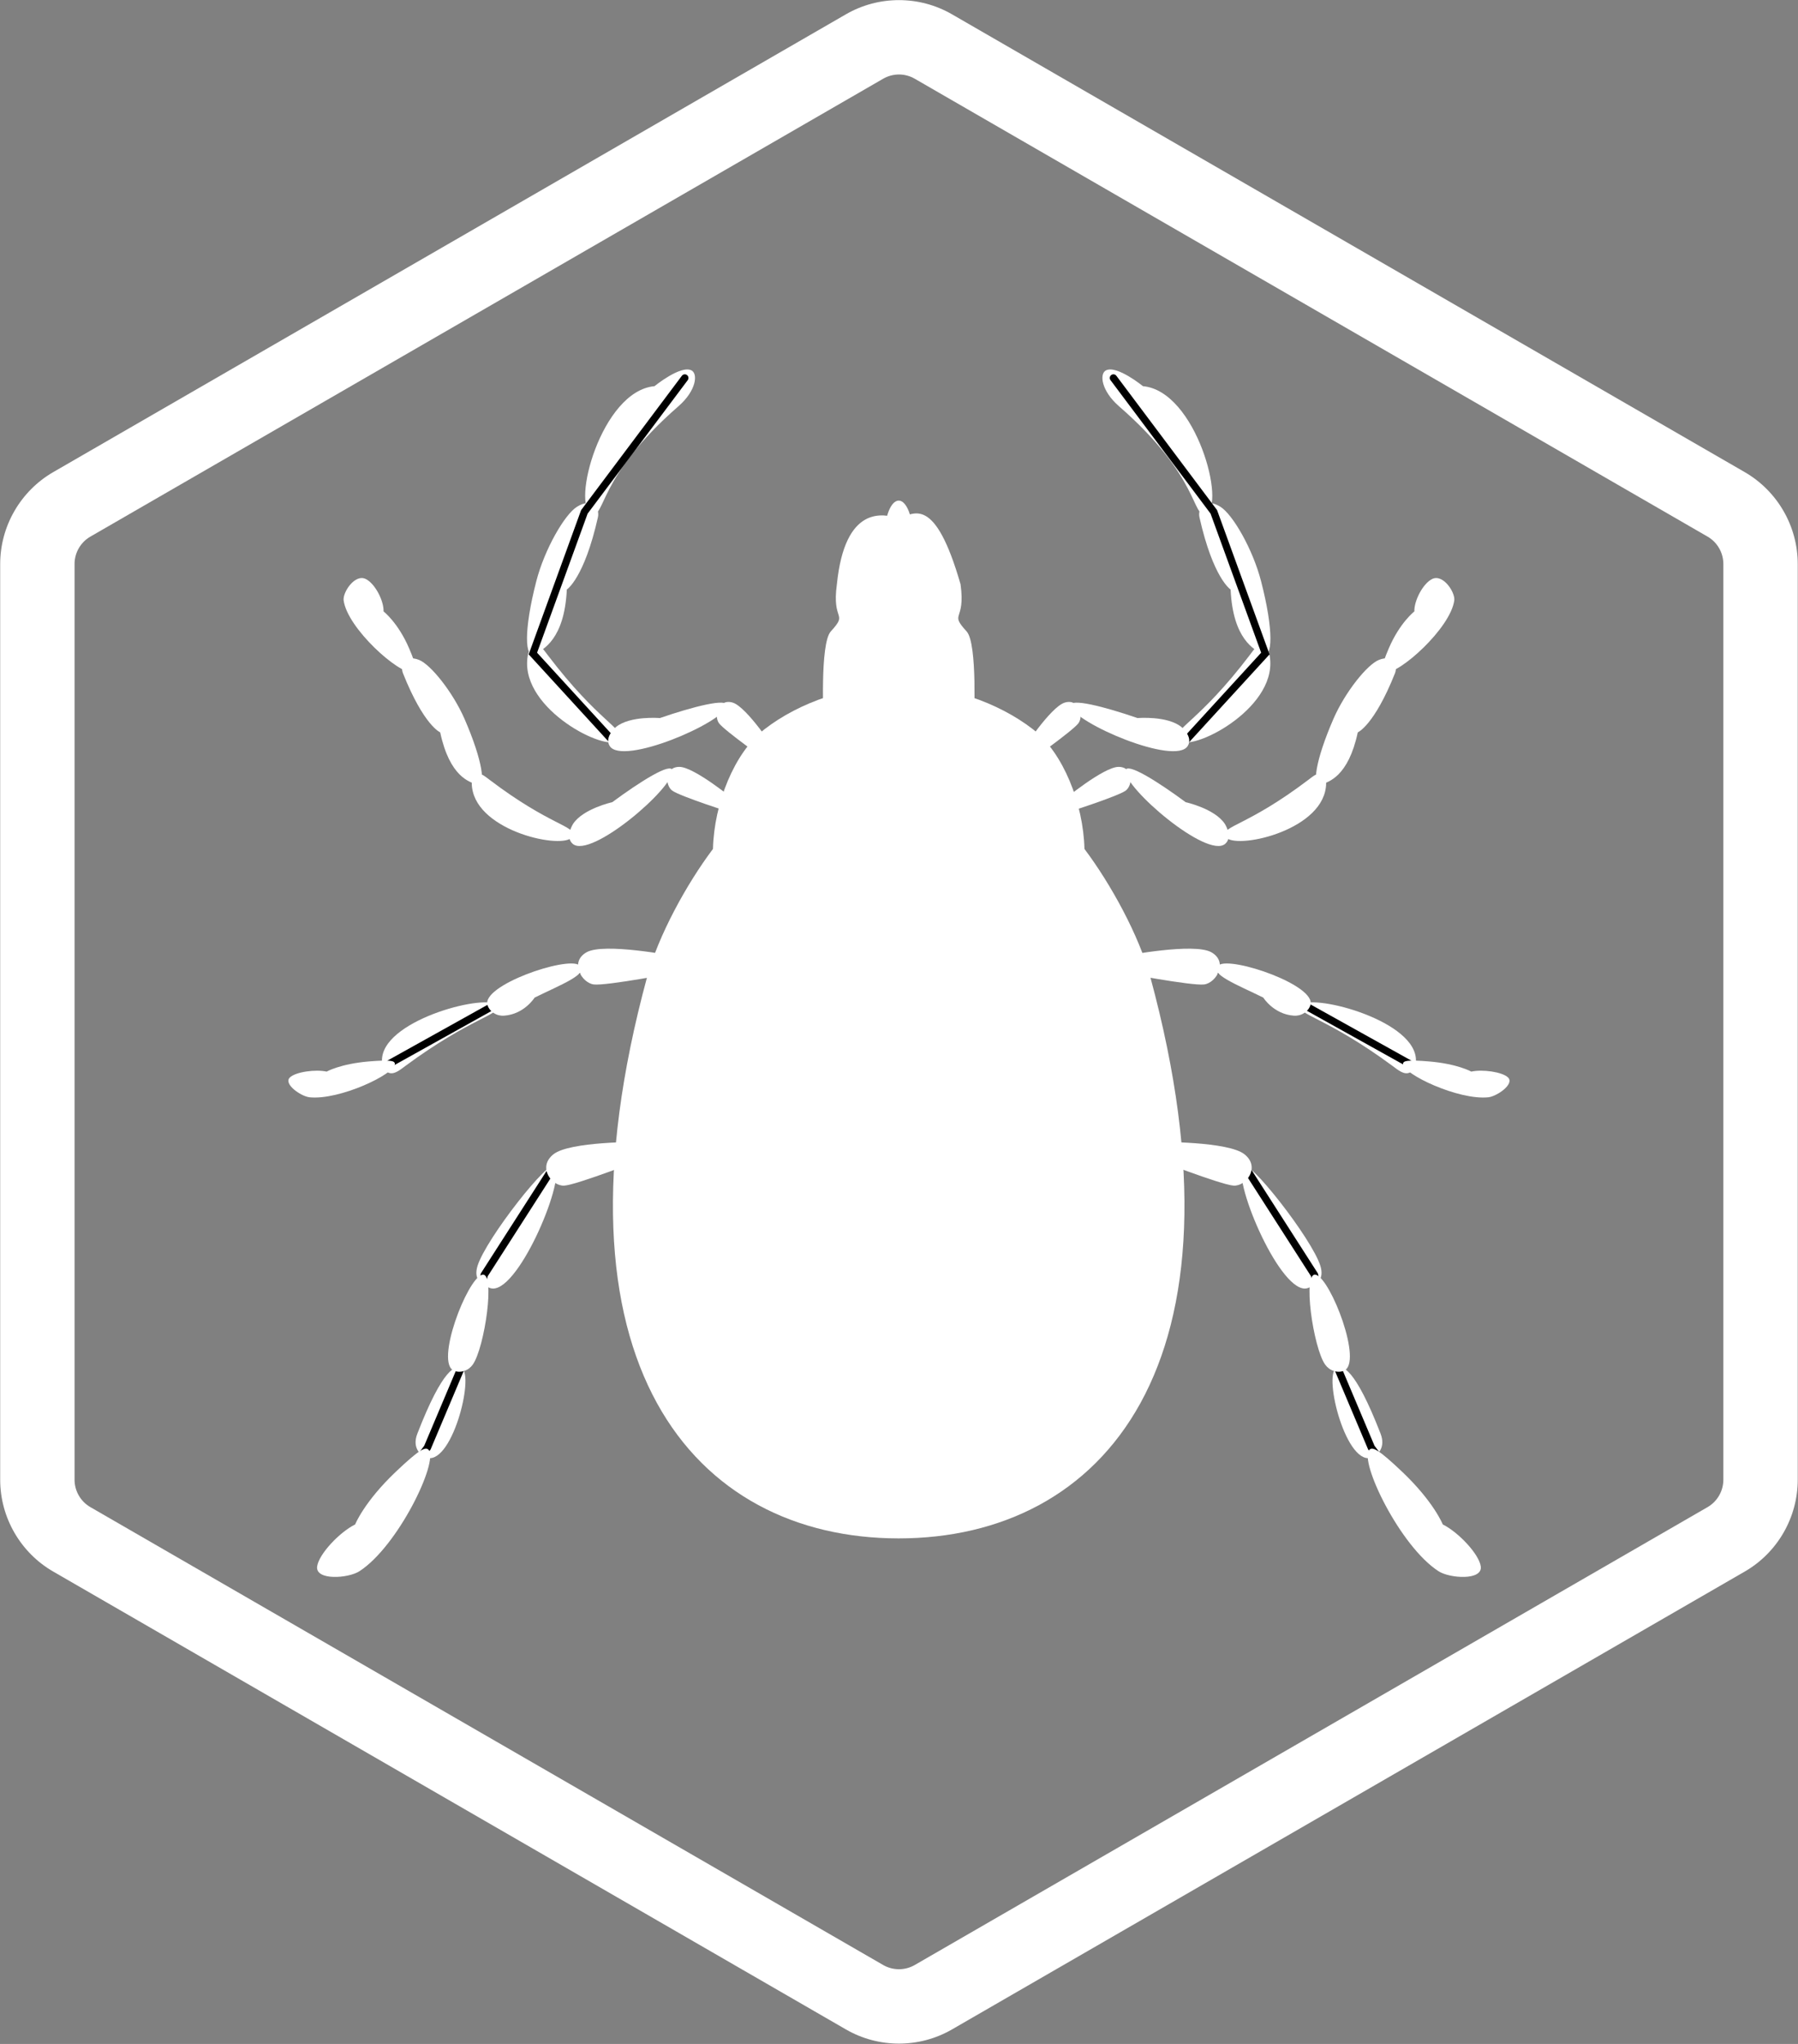 <svg xmlns="http://www.w3.org/2000/svg" xmlns:xlink="http://www.w3.org/1999/xlink" zoomAndPan="magnify" preserveAspectRatio="xMidYMid meet" version="1.0" viewBox="108.75 98.02 157.5 178.98"><rect x="108.75" y="98.02" width="157.5" height="178.98" fill="#808080" stroke="none"/><defs><clipPath id="dd8302ff60"><path d="M 108.766 98.031 L 266.227 98.031 L 266.227 276.969 L 108.766 276.969 Z M 108.766 98.031 " clip-rule="nonzero"/></clipPath><clipPath id="a31a51af07"><path d="M 189 129.945 L 229 129.945 L 229 174 L 189 174 Z M 189 129.945 " clip-rule="nonzero"/></clipPath><clipPath id="c7a150ed1b"><path d="M 146 129.945 L 186 129.945 L 186 174 L 146 174 Z M 146 129.945 " clip-rule="nonzero"/></clipPath><clipPath id="1fa2d084c7"><path d="M 200 173 L 241.516 173 L 241.516 202 L 200 202 Z M 200 173 " clip-rule="nonzero"/></clipPath><clipPath id="4a94b6bbc1"><path d="M 133.516 173 L 175 173 L 175 202 L 133.516 202 Z M 133.516 173 " clip-rule="nonzero"/></clipPath><clipPath id="9b343bc5b5"><path d="M 133.516 189 L 173 189 L 173 236.445 L 133.516 236.445 Z M 133.516 189 " clip-rule="nonzero"/></clipPath><clipPath id="34e526ead5"><path d="M 136 224 L 147 224 L 147 236.445 L 136 236.445 Z M 136 224 " clip-rule="nonzero"/></clipPath><clipPath id="255384b72b"><path d="M 202 189 L 241.516 189 L 241.516 236.445 L 202 236.445 Z M 202 189 " clip-rule="nonzero"/></clipPath><clipPath id="81782a7538"><path d="M 228 224 L 239 224 L 239 236.445 L 228 236.445 Z M 228 224 " clip-rule="nonzero"/></clipPath></defs><g clip-path="url(#dd8302ff60)"><path fill="#ffffff" d="M 187.496 104.543 C 187.02 104.543 186.539 104.668 186.113 104.914 L 116.668 145.008 C 115.812 145.5 115.281 146.418 115.281 147.406 L 115.281 227.594 C 115.281 228.578 115.812 229.5 116.668 229.992 L 186.113 270.086 C 186.965 270.578 188.027 270.578 188.879 270.086 L 258.328 229.992 C 259.18 229.5 259.711 228.578 259.711 227.594 L 259.711 147.406 C 259.711 146.418 259.18 145.5 258.328 145.008 L 188.879 104.914 C 188.453 104.668 187.977 104.543 187.496 104.543 Z M 187.496 276.969 C 185.891 276.969 184.285 276.555 182.855 275.73 L 113.41 235.633 C 110.547 233.98 108.766 230.902 108.766 227.594 L 108.766 147.406 C 108.766 144.098 110.547 141.02 113.41 139.363 L 182.855 99.27 C 185.719 97.617 189.273 97.617 192.137 99.27 L 261.586 139.363 C 264.449 141.02 266.227 144.098 266.227 147.406 L 266.227 227.594 C 266.227 230.902 264.449 233.98 261.586 235.633 L 192.137 275.73 C 190.707 276.555 189.102 276.969 187.496 276.969 " fill-opacity="1" fill-rule="nonzero"/></g><path fill="#ffffff" d="M 215.641 142.387 C 214.316 141.57 213.641 142.508 213.82 143.32 C 215.027 148.684 216.547 149.641 216.547 149.641 C 216.754 154.023 218.648 154.898 219.289 155.277 C 220.277 155.867 220.316 153.148 219.211 148.895 C 218.496 146.129 216.742 143.062 215.641 142.387 Z M 215.641 142.387 " fill-opacity="1" fill-rule="nonzero"/><path fill="#ffffff" d="M 220.027 156.129 C 220.027 155.648 219.953 154.773 219.441 154.504 C 219.004 154.27 218.605 154.875 218.227 155.379 C 213.781 161.23 211.477 161.84 211.918 162.742 C 212.582 164.113 220.027 160.535 220.027 156.129 Z M 220.027 156.129 " fill-opacity="1" fill-rule="nonzero"/><path fill="#ffffff" d="M 208.871 131.836 C 208.871 131.836 206.566 129.957 205.621 130.457 C 205.047 130.762 205.215 132.234 206.766 133.59 C 213.914 139.812 213.152 143.391 214.359 142.988 C 216.188 142.375 213.551 132.258 208.871 131.836 Z M 208.871 131.836 " fill-opacity="1" fill-rule="nonzero"/><g clip-path="url(#a31a51af07)"><path stroke-linecap="round" transform="matrix(0.267, 0, 0, 0.267, 120.782, 116.523)" fill="none" stroke-linejoin="miter" d="M 291.277 178.818 L 308.404 162.775 L 343.886 173.622 L 370.073 145.034 L 353.166 98.573 L 320.231 54.659 " stroke="#000000" stroke-width="2.399" stroke-opacity="1" stroke-miterlimit="10"/></g><path fill="#ffffff" d="M 212.23 161.672 C 212.23 161.672 213.293 162.539 212.793 163.34 C 211.699 165.105 202.859 161.312 202.539 159.848 C 202.371 159.078 205.562 159.922 208.398 160.898 C 208.398 160.898 210.992 160.676 212.23 161.672 Z M 212.23 161.672 " fill-opacity="1" fill-rule="nonzero"/><path fill="#ffffff" d="M 198.25 163.801 C 198.25 163.801 200.754 159.938 202.008 159.547 C 203.262 159.16 203.699 160.699 203.219 161.348 C 202.734 162.008 198.742 164.828 198.926 164.691 Z M 198.25 163.801 " fill-opacity="1" fill-rule="nonzero"/><path fill="#ffffff" d="M 159.305 142.387 C 160.633 141.57 161.309 142.508 161.125 143.32 C 159.918 148.684 158.402 149.641 158.402 149.641 C 158.195 154.023 156.297 154.898 155.66 155.277 C 154.672 155.867 154.633 153.148 155.734 148.895 C 156.449 146.129 158.207 143.062 159.305 142.387 Z M 159.305 142.387 " fill-opacity="1" fill-rule="nonzero"/><path fill="#ffffff" d="M 154.922 156.129 C 154.922 155.648 155 154.773 155.512 154.504 C 155.945 154.27 156.344 154.875 156.727 155.379 C 161.172 161.23 163.473 161.84 163.035 162.742 C 162.367 164.113 154.922 160.535 154.922 156.129 Z M 154.922 156.129 " fill-opacity="1" fill-rule="nonzero"/><path fill="#ffffff" d="M 166.082 131.836 C 166.082 131.836 168.383 129.957 169.328 130.457 C 169.902 130.762 169.738 132.234 168.184 133.59 C 161.039 139.812 161.797 143.391 160.594 142.988 C 158.762 142.375 161.398 132.258 166.082 131.836 Z M 166.082 131.836 " fill-opacity="1" fill-rule="nonzero"/><g clip-path="url(#c7a150ed1b)"><path stroke-linecap="round" transform="matrix(0.267, 0, 0, 0.267, 120.782, 116.523)" fill="none" stroke-linejoin="miter" d="M 208.544 178.818 L 191.418 162.775 L 155.95 173.622 L 129.763 145.034 L 146.655 98.573 L 179.605 54.659 " stroke="#000000" stroke-width="2.399" stroke-opacity="1" stroke-miterlimit="10"/></g><path fill="#ffffff" d="M 162.719 161.672 C 162.719 161.672 161.66 162.539 162.156 163.34 C 163.25 165.105 172.09 161.312 172.41 159.848 C 172.578 159.078 169.387 159.922 166.551 160.898 C 166.551 160.898 163.957 160.676 162.719 161.672 Z M 162.719 161.672 " fill-opacity="1" fill-rule="nonzero"/><path fill="#ffffff" d="M 176.699 163.801 C 176.699 163.801 174.195 159.938 172.941 159.547 C 171.691 159.16 171.254 160.699 171.73 161.348 C 172.215 162.008 176.207 164.828 176.023 164.691 Z M 176.699 163.801 " fill-opacity="1" fill-rule="nonzero"/><path fill="#ffffff" d="M 193.422 153.309 C 191.863 151.598 193.355 152.523 192.891 149.18 C 190.633 141.352 188.816 142.988 187.477 143.41 C 186.129 142.988 182.762 142.227 182.059 149.18 C 181.594 152.523 183.09 151.598 181.527 153.309 C 180.555 154.375 180.898 161.203 180.898 161.203 C 180.898 161.203 186.191 159.852 187.383 159.852 C 187.418 159.852 187.449 159.852 187.477 159.852 C 187.508 159.852 187.535 159.852 187.574 159.852 C 188.766 159.852 194.059 161.203 194.059 161.203 C 194.059 161.203 194.398 154.375 193.422 153.309 Z M 193.422 153.309 " fill-opacity="1" fill-rule="nonzero"/><path fill="#ffffff" d="M 186.23 145.012 C 186.23 143.27 186.789 141.855 187.477 141.855 C 188.16 141.855 188.719 143.27 188.719 145.012 C 188.719 145.027 188.719 145.043 188.719 145.062 C 188.699 146.344 186.25 146.344 186.23 145.062 C 186.23 145.043 186.23 145.027 186.23 145.012 Z M 186.23 145.012 " fill-opacity="1" fill-rule="nonzero"/><path fill="#ffffff" d="M 232.77 190.629 C 232.812 191 232.805 191.691 232.227 191.945 C 231.738 192.16 231.223 191.723 230.727 191.355 C 225 187.125 222.254 186.828 222.684 186.086 C 223.344 184.961 232.371 187.176 232.77 190.629 Z M 232.77 190.629 " fill-opacity="1" fill-rule="nonzero"/><g clip-path="url(#1fa2d084c7)"><path stroke-linecap="round" transform="matrix(0.267, 0, 0, 0.267, 120.782, 116.523)" fill="none" stroke-linejoin="miter" d="M 333.025 249.695 L 356.255 248.773 L 384.287 261.156 L 418.744 280.347 L 441.843 285.938 " stroke="#000000" stroke-width="2.399" stroke-opacity="1" stroke-miterlimit="10"/></g><path fill="#ffffff" d="M 222.082 186.957 C 222.371 186.98 222.684 186.918 222.961 186.746 C 223.188 186.609 223.418 186.391 223.535 186.047 C 224.125 184.316 216.641 181.758 215.516 182.527 C 214.469 183.246 217.211 184.285 219.41 185.375 C 219.41 185.371 220.312 186.832 222.082 186.957 Z M 222.082 186.957 " fill-opacity="1" fill-rule="nonzero"/><path fill="#ffffff" d="M 207.309 181.715 C 207.309 181.715 213.32 180.555 214.848 181.398 C 216.375 182.242 215.301 184.082 214.234 184.223 C 213.152 184.367 206.77 183.141 207.074 183.191 Z M 207.309 181.715 " fill-opacity="1" fill-rule="nonzero"/><path fill="#ffffff" d="M 239.133 194.102 C 236.512 194.383 231.617 192.059 231.652 191.176 C 231.664 190.902 232.035 190.812 233.922 190.965 C 236.422 191.172 237.633 191.855 237.633 191.855 C 238.605 191.641 240.324 191.875 240.844 192.363 C 241.449 192.934 239.883 194.02 239.133 194.102 Z M 239.133 194.102 " fill-opacity="1" fill-rule="nonzero"/><path fill="#ffffff" d="M 142.223 190.629 C 142.18 191 142.188 191.691 142.766 191.945 C 143.254 192.16 143.773 191.723 144.266 191.355 C 149.992 187.125 152.742 186.828 152.309 186.086 C 151.648 184.961 142.621 187.176 142.223 190.629 Z M 142.223 190.629 " fill-opacity="1" fill-rule="nonzero"/><g clip-path="url(#4a94b6bbc1)"><path stroke-linecap="round" transform="matrix(0.267, 0, 0, 0.267, 120.782, 116.523)" fill="none" stroke-linejoin="miter" d="M 166.972 249.695 L 143.757 248.773 L 115.71 261.156 L 81.253 280.347 L 58.154 285.938 " stroke="#000000" stroke-width="2.399" stroke-opacity="1" stroke-miterlimit="10"/></g><path fill="#ffffff" d="M 152.91 186.957 C 152.625 186.98 152.309 186.918 152.031 186.746 C 151.809 186.609 151.574 186.391 151.457 186.047 C 150.867 184.316 158.352 181.758 159.477 182.527 C 160.523 183.246 157.781 184.285 155.582 185.375 C 155.582 185.371 154.68 186.832 152.91 186.957 Z M 152.91 186.957 " fill-opacity="1" fill-rule="nonzero"/><path fill="#ffffff" d="M 167.684 181.715 C 167.684 181.715 161.672 180.555 160.145 181.398 C 158.621 182.242 159.691 184.082 160.758 184.223 C 161.84 184.367 168.223 183.141 167.918 183.191 Z M 167.684 181.715 " fill-opacity="1" fill-rule="nonzero"/><path fill="#ffffff" d="M 135.859 194.102 C 138.48 194.383 143.375 192.059 143.34 191.176 C 143.328 190.902 142.957 190.812 141.07 190.965 C 138.57 191.172 137.363 191.855 137.363 191.855 C 136.387 191.641 134.668 191.875 134.148 192.363 C 133.543 192.934 135.109 194.02 135.859 194.102 Z M 135.859 194.102 " fill-opacity="1" fill-rule="nonzero"/><path fill="#ffffff" d="M 209.508 183.551 C 208.531 179.949 206.055 175.426 203.746 172.359 C 203.645 168.348 201.863 163.93 199.258 161.898 C 196.086 159.43 191.672 158.07 188.199 158.066 C 188.195 158.066 188.191 158.066 188.184 158.066 C 188.176 158.066 188.172 158.066 188.164 158.066 C 188.008 158.066 186.941 158.066 186.785 158.066 C 186.777 158.066 186.773 158.066 186.766 158.066 C 186.762 158.066 186.746 158.066 186.746 158.066 C 183.273 158.07 178.859 159.43 175.691 161.898 C 173.082 163.93 171.305 168.348 171.203 172.359 C 168.891 175.426 166.418 179.949 165.441 183.551 C 156.223 217.496 169.578 232.723 187.473 232.73 C 205.371 232.723 218.723 217.496 209.508 183.551 Z M 209.508 183.551 " fill-opacity="1" fill-rule="nonzero"/><path fill="#ffffff" d="M 145.449 155.801 C 144.203 155.312 143.773 156.281 144.051 156.977 C 145.883 161.57 147.309 162.148 147.309 162.148 C 148.145 166.051 149.879 166.48 150.477 166.707 C 151.398 167.051 151.02 164.602 149.445 160.98 C 148.422 158.633 146.477 156.203 145.449 155.801 Z M 145.449 155.801 " fill-opacity="1" fill-rule="nonzero"/><path fill="#ffffff" d="M 150.172 167.348 C 150.07 166.941 149.957 166.188 150.367 165.844 C 150.711 165.555 151.199 165.977 151.656 166.32 C 156.922 170.312 159.148 170.328 158.934 171.188 C 158.613 172.492 151.094 171.078 150.172 167.348 Z M 150.172 167.348 " fill-opacity="1" fill-rule="nonzero"/><path fill="#ffffff" d="M 158.957 170.152 C 158.957 170.152 158.207 171.297 158.918 171.91 C 160.492 173.266 167.789 166.992 167.656 165.504 C 167.582 164.715 164.793 166.48 162.379 168.266 C 162.379 168.262 159.84 168.828 158.957 170.152 Z M 158.957 170.152 " fill-opacity="1" fill-rule="nonzero"/><path fill="#ffffff" d="M 173.117 168.102 C 173.117 168.102 169.566 165.168 168.258 165.172 C 166.945 165.176 166.988 166.777 167.641 167.254 C 168.301 167.742 172.957 169.234 172.738 169.16 Z M 173.117 168.102 " fill-opacity="1" fill-rule="nonzero"/><path fill="#ffffff" d="M 138.852 150.594 C 139.18 153.039 143.711 157.09 144.918 156.898 C 145.289 156.84 145.312 156.484 144.586 154.789 C 143.621 152.539 142.348 151.559 142.348 151.559 C 142.383 150.629 141.594 149.102 140.777 148.715 C 139.828 148.262 138.758 149.891 138.852 150.594 Z M 138.852 150.594 " fill-opacity="1" fill-rule="nonzero"/><path fill="#ffffff" d="M 229.547 155.801 C 230.793 155.312 231.223 156.281 230.945 156.977 C 229.113 161.57 227.688 162.148 227.688 162.148 C 226.852 166.051 225.117 166.48 224.52 166.707 C 223.598 167.051 223.977 164.602 225.551 160.98 C 226.57 158.633 228.516 156.203 229.547 155.801 Z M 229.547 155.801 " fill-opacity="1" fill-rule="nonzero"/><path fill="#ffffff" d="M 224.82 167.348 C 224.922 166.941 225.035 166.188 224.629 165.844 C 224.281 165.555 223.793 165.977 223.34 166.32 C 218.07 170.312 215.844 170.328 216.059 171.188 C 216.379 172.492 223.898 171.078 224.82 167.348 Z M 224.82 167.348 " fill-opacity="1" fill-rule="nonzero"/><path fill="#ffffff" d="M 216.035 170.152 C 216.035 170.152 216.785 171.297 216.074 171.91 C 214.504 173.266 207.203 166.992 207.336 165.504 C 207.41 164.715 210.199 166.48 212.613 168.266 C 212.617 168.262 215.152 168.828 216.035 170.152 Z M 216.035 170.152 " fill-opacity="1" fill-rule="nonzero"/><path fill="#ffffff" d="M 201.879 168.102 C 201.879 168.102 205.426 165.168 206.738 165.172 C 208.047 165.176 208.004 166.777 207.352 167.254 C 206.691 167.742 202.039 169.234 202.254 169.16 Z M 201.879 168.102 " fill-opacity="1" fill-rule="nonzero"/><path fill="#ffffff" d="M 236.141 150.594 C 235.812 153.039 231.281 157.09 230.078 156.898 C 229.707 156.84 229.68 156.484 230.406 154.789 C 231.371 152.539 232.645 151.559 232.645 151.559 C 232.613 150.629 233.398 149.102 234.215 148.715 C 235.164 148.262 236.234 149.891 236.141 150.594 Z M 236.141 150.594 " fill-opacity="1" fill-rule="nonzero"/><path fill="#ffffff" d="M 150.578 208.875 C 150.223 210.039 150.875 210.539 151.672 210.805 C 151.68 210.809 151.691 210.809 151.703 210.816 C 153.98 211.531 158.219 201.613 157.398 200.102 C 156.961 199.301 151.305 206.504 150.578 208.875 Z M 150.578 208.875 " fill-opacity="1" fill-rule="nonzero"/><path fill="#ffffff" d="M 145.988 225.617 C 145.617 225.449 144.82 224.816 145.309 223.559 C 147.566 217.738 148.684 217.535 149.184 217.812 C 150.359 218.457 148.27 226.645 145.988 225.617 Z M 145.988 225.617 " fill-opacity="1" fill-rule="nonzero"/><g clip-path="url(#9b343bc5b5)"><path stroke-linecap="round" transform="matrix(0.267, 0, 0, 0.267, 120.782, 116.523)" fill="none" stroke-linejoin="miter" d="M 160.546 307.866 L 138.092 310.954 L 113.807 348.808 L 107.689 375.8 L 95.159 405.457 L 67.054 442.622 " stroke="#000000" stroke-width="2.399" stroke-opacity="1" stroke-miterlimit="10"/></g><path fill="#ffffff" d="M 150.156 217.52 C 149.988 217.754 149.738 217.957 149.434 218.059 C 149.18 218.145 148.867 218.184 148.527 218.051 C 146.82 217.395 149.66 210.008 150.973 209.645 C 152.195 209.301 151.199 216.09 150.156 217.52 Z M 150.156 217.52 " fill-opacity="1" fill-rule="nonzero"/><path fill="#ffffff" d="M 164.801 198.012 C 164.801 198.012 158.656 197.957 157.23 199.094 C 155.801 200.23 157.09 201.895 158.168 201.84 C 159.27 201.785 165.504 199.352 165.207 199.457 Z M 164.801 198.012 " fill-opacity="1" fill-rule="nonzero"/><g clip-path="url(#34e526ead5)"><path fill="#ffffff" d="M 140.227 235.609 C 143.605 233.438 147.188 226 146.301 224.984 C 146.031 224.672 145.5 224.918 143.41 226.906 C 140.641 229.539 139.859 231.508 139.859 231.508 C 138.496 232.184 136.68 234.102 136.531 235.184 C 136.359 236.438 139.258 236.234 140.227 235.609 Z M 140.227 235.609 " fill-opacity="1" fill-rule="nonzero"/></g><path fill="#ffffff" d="M 224.414 208.875 C 224.77 210.039 224.117 210.539 223.324 210.805 C 223.312 210.809 223.301 210.809 223.289 210.816 C 221.016 211.531 216.773 201.613 217.594 200.102 C 218.031 199.301 223.688 206.504 224.414 208.875 Z M 224.414 208.875 " fill-opacity="1" fill-rule="nonzero"/><path fill="#ffffff" d="M 229.004 225.617 C 229.375 225.449 230.172 224.816 229.684 223.559 C 227.426 217.738 226.312 217.535 225.809 217.812 C 224.637 218.457 226.727 226.645 229.004 225.617 Z M 229.004 225.617 " fill-opacity="1" fill-rule="nonzero"/><g clip-path="url(#255384b72b)"><path stroke-linecap="round" transform="matrix(0.267, 0, 0, 0.267, 120.782, 116.523)" fill="none" stroke-linejoin="miter" d="M 339.465 307.866 L 361.905 310.954 L 386.19 348.808 L 392.308 375.8 L 404.838 405.457 L 432.943 442.622 " stroke="#000000" stroke-width="2.399" stroke-opacity="1" stroke-miterlimit="10"/></g><path fill="#ffffff" d="M 224.836 217.52 C 225.008 217.754 225.254 217.957 225.562 218.059 C 225.812 218.145 226.129 218.184 226.465 218.051 C 228.172 217.395 225.332 210.008 224.02 209.645 C 222.801 209.301 223.793 216.09 224.836 217.52 Z M 224.836 217.52 " fill-opacity="1" fill-rule="nonzero"/><path fill="#ffffff" d="M 210.191 198.012 C 210.191 198.012 216.336 197.957 217.762 199.094 C 219.191 200.23 217.906 201.895 216.824 201.84 C 215.727 201.785 209.488 199.352 209.789 199.457 Z M 210.191 198.012 " fill-opacity="1" fill-rule="nonzero"/><g clip-path="url(#81782a7538)"><path fill="#ffffff" d="M 234.77 235.609 C 231.391 233.438 227.805 226 228.691 224.984 C 228.965 224.672 229.492 224.918 231.586 226.906 C 234.355 229.539 235.133 231.508 235.133 231.508 C 236.496 232.184 238.312 234.102 238.461 235.184 C 238.633 236.438 235.738 236.234 234.77 235.609 Z M 234.77 235.609 " fill-opacity="1" fill-rule="nonzero"/></g></svg>